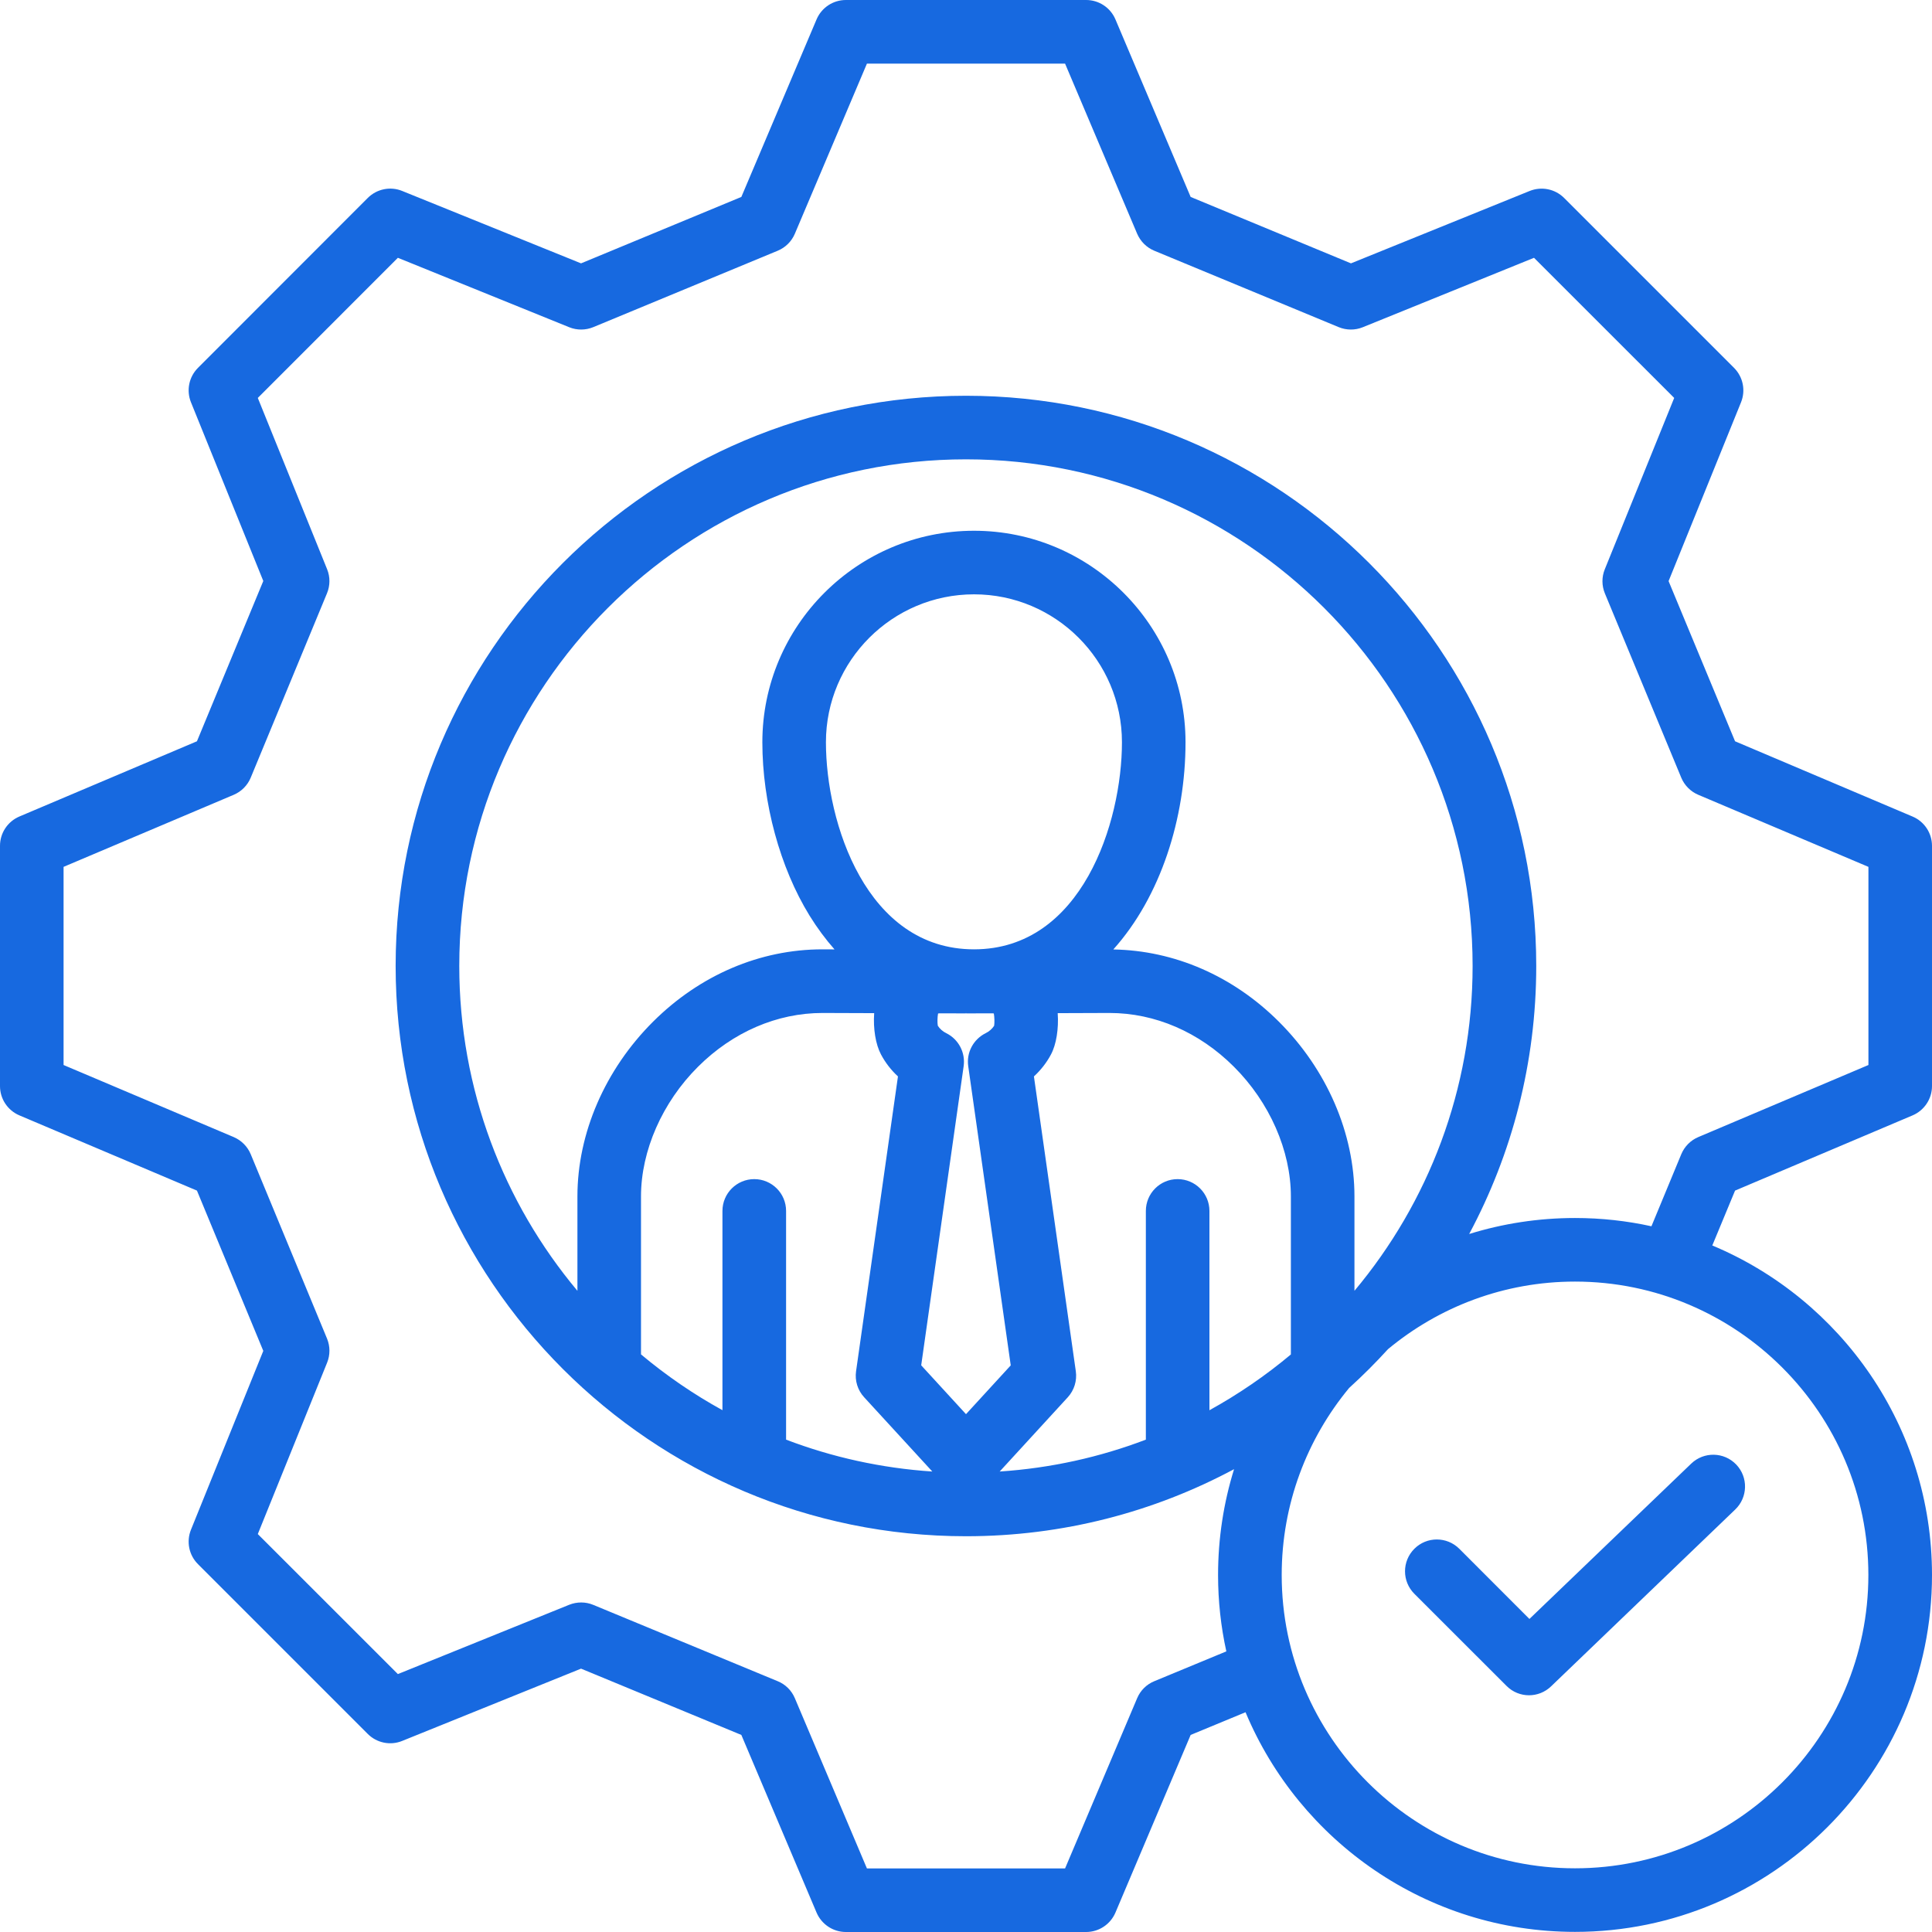 <svg xmlns="http://www.w3.org/2000/svg" width="32" height="32" viewBox="0 0 32 32" fill="none"><g clip-path="url(#clip0_56721_10640)"><path d="M31.679 18.474C31.873 18.391 32 18.2 32 17.989V14.01C32 13.798 31.873 13.607 31.679 13.525L28.738 12.278L27.637 9.625L28.837 6.663C28.916 6.467 28.871 6.243 28.721 6.093L25.907 3.279C25.757 3.129 25.532 3.084 25.336 3.163L22.376 4.362L19.721 3.262L18.475 0.321C18.392 0.126 18.201 0 17.99 0H14.01C13.799 0 13.608 0.126 13.525 0.321L12.279 3.262L9.624 4.362L6.662 3.163C6.466 3.083 6.241 3.129 6.091 3.279L3.279 6.093C3.129 6.243 3.084 6.467 3.163 6.663L4.361 9.623L3.262 12.278L0.321 13.524C0.126 13.607 0 13.798 0 14.009V17.989C0 18.2 0.126 18.391 0.321 18.474L3.262 19.72L4.361 22.375L3.163 25.337C3.084 25.533 3.129 25.757 3.279 25.907L6.092 28.72C6.241 28.869 6.466 28.915 6.662 28.835L9.624 27.638L12.279 28.736L13.525 31.679C13.608 31.873 13.799 32 14.01 32H17.99C18.201 32 18.392 31.873 18.475 31.679L19.721 28.736L20.63 28.36C21.523 30.495 23.632 31.998 26.087 31.998C29.347 31.998 32 29.346 32 26.087C32 23.632 30.496 21.522 28.361 20.629L28.738 19.72L31.679 18.474V18.474ZM19.505 19.53C19.214 19.53 18.979 19.766 18.979 20.057V23.845C18.218 24.135 17.405 24.317 16.558 24.373L17.686 23.143C17.792 23.027 17.841 22.869 17.819 22.713L17.125 17.829C17.238 17.725 17.335 17.602 17.407 17.466C17.496 17.3 17.537 17.039 17.519 16.781L18.367 16.778H18.377C19.13 16.778 19.861 17.093 20.436 17.667C21.028 18.256 21.381 19.059 21.381 19.816V22.434C20.963 22.784 20.512 23.093 20.032 23.358V20.057C20.032 19.766 19.796 19.53 19.505 19.53L19.505 19.53ZM12.493 19.53C12.202 19.53 11.966 19.766 11.966 20.057V23.357C11.486 23.093 11.035 22.783 10.617 22.433V19.816C10.617 19.06 10.97 18.257 11.562 17.668C12.138 17.094 12.87 16.778 13.623 16.778H13.633L14.479 16.781C14.461 17.038 14.503 17.298 14.592 17.465C14.664 17.601 14.759 17.724 14.873 17.829L14.179 22.713C14.157 22.869 14.206 23.027 14.313 23.143L15.442 24.373C14.594 24.317 13.781 24.135 13.02 23.845V20.057C13.02 19.766 12.784 19.53 12.493 19.53ZM21.18 16.92C20.421 16.164 19.451 15.743 18.44 15.726C19.225 14.851 19.636 13.55 19.636 12.294C19.636 10.363 18.064 8.791 16.133 8.791C14.2 8.791 12.627 10.363 12.627 12.294C12.627 13.297 12.919 14.371 13.409 15.166C13.536 15.371 13.674 15.557 13.822 15.725L13.637 15.724C13.632 15.724 13.628 15.724 13.623 15.724C12.589 15.724 11.594 16.149 10.818 16.921C10.021 17.715 9.564 18.771 9.564 19.816V21.38C8.343 19.922 7.607 18.045 7.607 15.999C7.607 11.373 11.372 7.608 16 7.608C20.628 7.608 24.391 11.372 24.391 15.999C24.391 18.045 23.655 19.922 22.434 21.38V19.816C22.434 18.77 21.977 17.714 21.18 16.92V16.92ZM16.461 16.787C16.472 16.846 16.474 16.939 16.466 16.99C16.433 17.041 16.383 17.085 16.327 17.112C16.122 17.213 16.004 17.434 16.037 17.66L16.741 22.615L16 23.423L15.258 22.614L15.961 17.66C15.993 17.434 15.877 17.214 15.674 17.113C15.615 17.085 15.564 17.039 15.533 16.989C15.524 16.939 15.526 16.847 15.537 16.788C15.542 16.786 15.546 16.785 15.551 16.784L15.998 16.785V16.778H16.002V16.785L16.448 16.784C16.452 16.785 16.457 16.786 16.461 16.787ZM16.133 15.724C14.346 15.724 13.68 13.621 13.68 12.294C13.68 10.943 14.78 9.844 16.133 9.844C17.485 9.844 18.583 10.943 18.583 12.294C18.583 13.621 17.918 15.724 16.133 15.724ZM30.946 26.087C30.946 28.765 28.766 30.945 26.087 30.945C23.407 30.945 21.229 28.765 21.229 26.087C21.229 24.911 21.649 23.831 22.346 22.989C22.571 22.785 22.786 22.57 22.99 22.346C23.831 21.648 24.911 21.227 26.087 21.227C28.766 21.227 30.946 23.407 30.946 26.087ZM26.087 20.174C25.477 20.174 24.888 20.267 24.334 20.439C25.043 19.114 25.445 17.603 25.445 15.999C25.445 10.791 21.208 6.555 16 6.555C10.792 6.555 6.553 10.792 6.553 15.999C6.553 21.207 10.791 25.445 16 25.445C17.604 25.445 19.116 25.043 20.44 24.334C20.268 24.888 20.175 25.477 20.175 26.087C20.175 26.521 20.222 26.944 20.312 27.352L19.119 27.846C18.991 27.898 18.889 27.999 18.835 28.127L17.641 30.947H14.359L13.165 28.127C13.111 27.999 13.009 27.898 12.881 27.846L9.827 26.582C9.7 26.529 9.556 26.529 9.428 26.58L6.59 27.728L4.27 25.409L5.418 22.57C5.47 22.442 5.469 22.299 5.417 22.172L4.153 19.118C4.1 18.99 3.999 18.889 3.872 18.834L1.053 17.64V14.358L3.872 13.164C3.999 13.11 4.1 13.008 4.153 12.88L5.416 9.827C5.469 9.699 5.47 9.556 5.418 9.428L4.27 6.591L6.59 4.27L9.428 5.42C9.556 5.472 9.7 5.471 9.828 5.418L12.881 4.153C13.009 4.1 13.111 3.999 13.165 3.872L14.359 1.054H17.641L18.835 3.872C18.89 3.999 18.991 4.1 19.119 4.153L22.172 5.418C22.3 5.471 22.444 5.472 22.572 5.42L25.408 4.27L27.73 6.591L26.58 9.43C26.528 9.558 26.529 9.701 26.582 9.829L27.847 12.881C27.9 13.008 28.001 13.11 28.128 13.164L30.947 14.358V17.64L28.128 18.834C28.001 18.888 27.9 18.99 27.847 19.118L27.353 20.311C26.945 20.221 26.521 20.174 26.087 20.174L26.087 20.174ZM25.332 26.815L28.012 24.242C28.222 24.04 28.555 24.047 28.757 24.257C28.958 24.467 28.951 24.8 28.741 25.002L25.69 27.932C25.588 28.03 25.456 28.079 25.325 28.079C25.19 28.079 25.055 28.027 24.953 27.924L23.426 26.398C23.22 26.192 23.22 25.859 23.426 25.653C23.631 25.447 23.965 25.447 24.171 25.653L25.332 26.815V26.815Z" fill="#1769E0"></path></g><defs><clipPath id="clip0_56721_10640"><rect width="32" height="32" fill="white"></rect></clipPath></defs></svg>